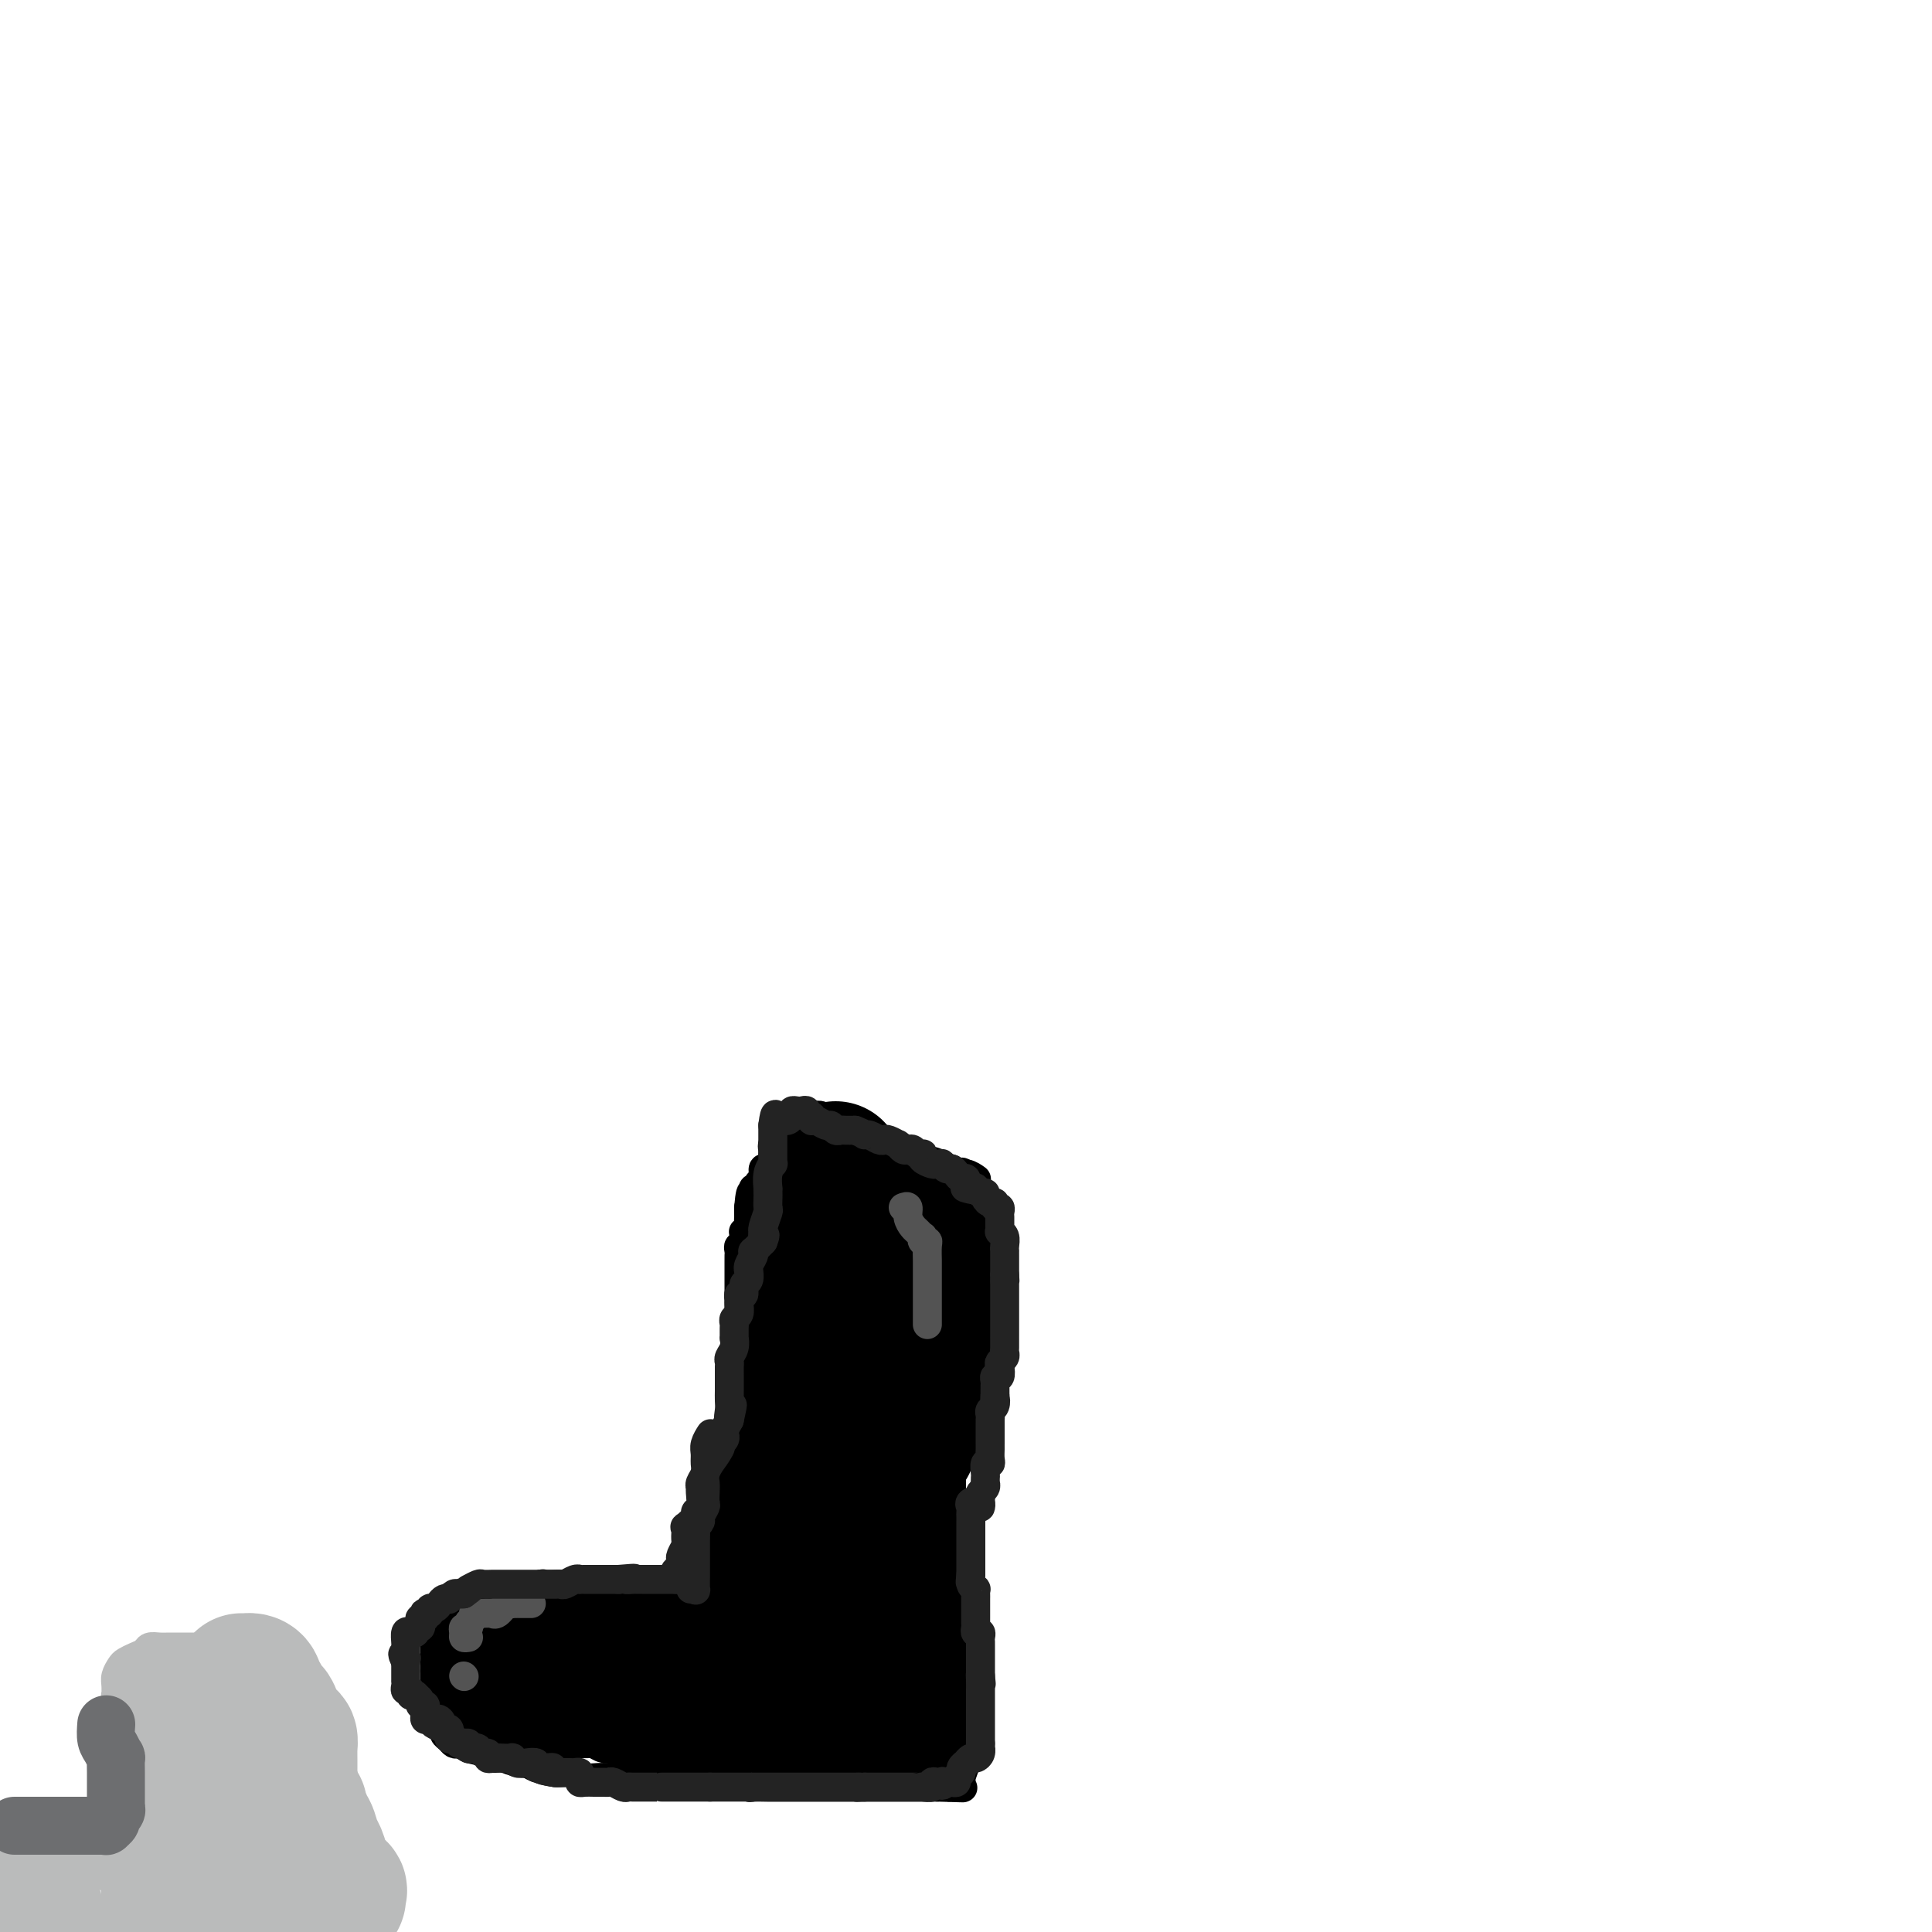 <svg viewBox='0 0 400 400' version='1.1' xmlns='http://www.w3.org/2000/svg' xmlns:xlink='http://www.w3.org/1999/xlink'><g fill='none' stroke='#000000' stroke-width='6' stroke-linecap='round' stroke-linejoin='round'><path d='M145,332c0.089,0.423 0.178,0.845 0,1c-0.178,0.155 -0.624,0.041 -1,0c-0.376,-0.041 -0.682,-0.011 -1,0c-0.318,0.011 -0.649,0.003 -1,0c-0.351,-0.003 -0.723,-0.001 -1,0c-0.277,0.001 -0.460,0.000 -1,0c-0.540,-0.000 -1.439,-0.000 -2,0c-0.561,0.000 -0.784,0.000 -1,0c-0.216,-0.000 -0.424,-0.000 -1,0c-0.576,0.000 -1.520,0.000 -2,0c-0.480,-0.000 -0.495,-0.000 -1,0c-0.505,0.000 -1.501,0.000 -2,0c-0.499,-0.000 -0.501,-0.000 -1,0c-0.499,0.000 -1.496,0.000 -2,0c-0.504,-0.000 -0.516,-0.000 -1,0c-0.484,0.000 -1.438,0.000 -2,0c-0.562,-0.000 -0.730,-0.000 -1,0c-0.270,0.000 -0.643,0.000 -1,0c-0.357,-0.000 -0.697,-0.000 -1,0c-0.303,0.000 -0.567,0.000 -1,0c-0.433,-0.000 -1.033,-0.000 -2,0c-0.967,0.000 -2.300,0.000 -3,0c-0.700,-0.000 -0.765,-0.000 -1,0c-0.235,0.000 -0.638,0.000 -1,0c-0.362,0.000 -0.681,0.000 -1,0'/><path d='M113,333c-5.352,0.155 -2.730,0.042 -2,0c0.730,-0.042 -0.430,-0.012 -1,0c-0.570,0.012 -0.548,0.007 -1,0c-0.452,-0.007 -1.378,-0.016 -2,0c-0.622,0.016 -0.940,0.057 -1,0c-0.060,-0.057 0.138,-0.212 0,0c-0.138,0.212 -0.612,0.792 -1,1c-0.388,0.208 -0.690,0.043 -1,0c-0.310,-0.043 -0.626,0.035 -1,0c-0.374,-0.035 -0.804,-0.182 -1,0c-0.196,0.182 -0.157,0.693 0,1c0.157,0.307 0.432,0.411 0,1c-0.432,0.589 -1.569,1.663 -2,2c-0.431,0.337 -0.154,-0.065 0,0c0.154,0.065 0.185,0.596 0,1c-0.185,0.404 -0.585,0.682 -1,1c-0.415,0.318 -0.843,0.677 -1,1c-0.157,0.323 -0.042,0.611 0,1c0.042,0.389 0.011,0.878 0,1c-0.011,0.122 -0.003,-0.122 0,0c0.003,0.122 0.001,0.610 0,1c-0.001,0.390 -0.000,0.683 0,1c0.000,0.317 0.000,0.659 0,1'/><path d='M98,346c-0.931,2.100 -0.259,1.350 0,1c0.259,-0.350 0.106,-0.300 0,0c-0.106,0.300 -0.164,0.850 0,1c0.164,0.150 0.552,-0.099 1,0c0.448,0.099 0.957,0.548 1,1c0.043,0.452 -0.381,0.909 0,1c0.381,0.091 1.565,-0.182 2,0c0.435,0.182 0.120,0.820 0,1c-0.120,0.180 -0.045,-0.097 0,0c0.045,0.097 0.058,0.568 0,1c-0.058,0.432 -0.189,0.823 0,1c0.189,0.177 0.699,0.139 1,0c0.301,-0.139 0.395,-0.378 1,0c0.605,0.378 1.721,1.372 2,2c0.279,0.628 -0.280,0.890 0,1c0.280,0.110 1.400,0.067 2,0c0.600,-0.067 0.682,-0.158 1,0c0.318,0.158 0.873,0.564 1,1c0.127,0.436 -0.173,0.901 0,1c0.173,0.099 0.820,-0.169 1,0c0.180,0.169 -0.105,0.776 0,1c0.105,0.224 0.602,0.064 1,0c0.398,-0.064 0.698,-0.031 1,0c0.302,0.031 0.607,0.060 1,0c0.393,-0.060 0.875,-0.208 1,0c0.125,0.208 -0.107,0.774 0,1c0.107,0.226 0.554,0.113 1,0'/><path d='M116,360c3.195,2.182 2.184,0.638 2,0c-0.184,-0.638 0.461,-0.368 1,0c0.539,0.368 0.973,0.835 1,1c0.027,0.165 -0.354,0.029 0,0c0.354,-0.029 1.442,0.048 2,0c0.558,-0.048 0.587,-0.223 1,0c0.413,0.223 1.209,0.843 2,1c0.791,0.157 1.578,-0.150 2,0c0.422,0.150 0.480,0.758 1,1c0.520,0.242 1.501,0.117 2,0c0.499,-0.117 0.515,-0.228 1,0c0.485,0.228 1.439,0.793 2,1c0.561,0.207 0.728,0.055 1,0c0.272,-0.055 0.649,-0.015 1,0c0.351,0.015 0.675,0.004 1,0c0.325,-0.004 0.651,-0.001 1,0c0.349,0.001 0.722,0.000 1,0c0.278,-0.000 0.463,-0.000 1,0c0.537,0.000 1.428,0.000 2,0c0.572,-0.000 0.827,-0.000 1,0c0.173,0.000 0.266,0.000 1,0c0.734,-0.000 2.109,-0.001 3,0c0.891,0.001 1.298,0.004 2,0c0.702,-0.004 1.698,-0.015 3,0c1.302,0.015 2.911,0.057 4,0c1.089,-0.057 1.657,-0.211 2,0c0.343,0.211 0.462,0.789 1,1c0.538,0.211 1.495,0.057 2,0c0.505,-0.057 0.559,-0.015 1,0c0.441,0.015 1.269,0.004 2,0c0.731,-0.004 1.366,-0.002 2,0'/><path d='M165,365c7.726,0.774 2.541,0.207 1,0c-1.541,-0.207 0.561,-0.056 2,0c1.439,0.056 2.215,0.015 3,0c0.785,-0.015 1.579,-0.005 2,0c0.421,0.005 0.470,0.005 1,0c0.530,-0.005 1.542,-0.015 2,0c0.458,0.015 0.364,0.057 1,0c0.636,-0.057 2.002,-0.211 3,0c0.998,0.211 1.626,0.789 2,1c0.374,0.211 0.492,0.057 1,0c0.508,-0.057 1.404,-0.015 2,0c0.596,0.015 0.891,0.004 1,0c0.109,-0.004 0.031,-0.001 0,0c-0.031,0.001 -0.016,0.001 0,0'/><path d='M146,334c0.030,-0.402 0.061,-0.805 0,-1c-0.061,-0.195 -0.212,-0.184 0,-1c0.212,-0.816 0.789,-2.460 1,-3c0.211,-0.540 0.056,0.024 0,0c-0.056,-0.024 -0.012,-0.635 0,-1c0.012,-0.365 -0.007,-0.483 0,-1c0.007,-0.517 0.039,-1.432 0,-2c-0.039,-0.568 -0.150,-0.790 0,-1c0.150,-0.210 0.561,-0.408 1,-1c0.439,-0.592 0.906,-1.577 1,-2c0.094,-0.423 -0.185,-0.284 0,-1c0.185,-0.716 0.834,-2.286 1,-3c0.166,-0.714 -0.152,-0.570 0,-1c0.152,-0.430 0.773,-1.432 1,-2c0.227,-0.568 0.061,-0.701 0,-1c-0.061,-0.299 -0.017,-0.765 0,-1c0.017,-0.235 0.007,-0.238 0,-1c-0.007,-0.762 -0.012,-2.283 0,-3c0.012,-0.717 0.042,-0.630 0,-1c-0.042,-0.370 -0.155,-1.198 0,-2c0.155,-0.802 0.577,-1.579 1,-2c0.423,-0.421 0.845,-0.487 1,-1c0.155,-0.513 0.041,-1.474 0,-2c-0.041,-0.526 -0.011,-0.616 0,-1c0.011,-0.384 0.003,-1.062 0,-2c-0.003,-0.938 -0.001,-2.137 0,-3c0.001,-0.863 0.000,-1.389 0,-2c-0.000,-0.611 -0.000,-1.305 0,-2'/><path d='M153,290c1.083,-7.393 0.290,-3.876 0,-3c-0.290,0.876 -0.078,-0.889 0,-2c0.078,-1.111 0.021,-1.567 0,-2c-0.021,-0.433 -0.006,-0.845 0,-2c0.006,-1.155 0.001,-3.055 0,-4c-0.001,-0.945 -0.000,-0.934 0,-1c0.000,-0.066 0.000,-0.208 0,-1c-0.000,-0.792 -0.000,-2.235 0,-3c0.000,-0.765 0.000,-0.853 0,-1c-0.000,-0.147 -0.000,-0.353 0,-1c0.000,-0.647 0.000,-1.737 0,-2c-0.000,-0.263 -0.000,0.299 0,0c0.000,-0.299 0.000,-1.460 0,-2c-0.000,-0.540 -0.000,-0.459 0,-1c0.000,-0.541 0.000,-1.703 0,-2c-0.000,-0.297 -0.001,0.270 0,0c0.001,-0.270 0.004,-1.377 0,-2c-0.004,-0.623 -0.015,-0.762 0,-1c0.015,-0.238 0.057,-0.576 0,-1c-0.057,-0.424 -0.212,-0.936 0,-1c0.212,-0.064 0.793,0.320 1,0c0.207,-0.320 0.041,-1.342 0,-2c-0.041,-0.658 0.041,-0.950 0,-1c-0.041,-0.050 -0.207,0.141 0,0c0.207,-0.141 0.788,-0.615 1,-1c0.212,-0.385 0.057,-0.680 0,-1c-0.057,-0.320 -0.015,-0.663 0,-1c0.015,-0.337 0.004,-0.668 0,-1c-0.004,-0.332 -0.002,-0.666 0,-1'/><path d='M155,250c0.537,-6.155 0.880,-1.543 1,0c0.120,1.543 0.017,0.018 0,-1c-0.017,-1.018 0.052,-1.528 0,-2c-0.052,-0.472 -0.225,-0.905 0,-1c0.225,-0.095 0.848,0.147 1,0c0.152,-0.147 -0.166,-0.683 0,-1c0.166,-0.317 0.815,-0.413 1,-1c0.185,-0.587 -0.094,-1.663 0,-2c0.094,-0.337 0.561,0.065 1,0c0.439,-0.065 0.849,-0.596 1,-1c0.151,-0.404 0.044,-0.682 0,-1c-0.044,-0.318 -0.026,-0.677 0,-1c0.026,-0.323 0.059,-0.611 0,-1c-0.059,-0.389 -0.209,-0.877 0,-1c0.209,-0.123 0.778,0.121 1,0c0.222,-0.121 0.098,-0.607 0,-1c-0.098,-0.393 -0.171,-0.693 0,-1c0.171,-0.307 0.584,-0.621 1,-1c0.416,-0.379 0.833,-0.823 1,-1c0.167,-0.177 0.083,-0.089 0,0'/><path d='M163,233c1.179,-2.857 0.125,-1.500 0,-1c-0.125,0.500 0.679,0.143 1,0c0.321,-0.143 0.161,-0.071 0,0'/><path d='M131,332c-0.300,-0.452 -0.599,-0.905 -1,-1c-0.401,-0.095 -0.903,0.167 -1,0c-0.097,-0.167 0.209,-0.763 0,-1c-0.209,-0.237 -0.935,-0.116 -1,0c-0.065,0.116 0.530,0.227 0,0c-0.530,-0.227 -2.184,-0.792 -3,-1c-0.816,-0.208 -0.792,-0.060 -1,0c-0.208,0.060 -0.647,0.030 -1,0c-0.353,-0.030 -0.619,-0.061 -1,0c-0.381,0.061 -0.876,0.212 -1,0c-0.124,-0.212 0.121,-0.789 0,-1c-0.121,-0.211 -0.610,-0.057 -1,0c-0.390,0.057 -0.681,0.015 -1,0c-0.319,-0.015 -0.667,-0.004 -1,0c-0.333,0.004 -0.653,-0.000 -1,0c-0.347,0.000 -0.723,0.004 -1,0c-0.277,-0.004 -0.455,-0.015 -1,0c-0.545,0.015 -1.455,0.057 -2,0c-0.545,-0.057 -0.724,-0.211 -1,0c-0.276,0.211 -0.647,0.789 -1,1c-0.353,0.211 -0.686,0.056 -1,0c-0.314,-0.056 -0.609,-0.011 -1,0c-0.391,0.011 -0.877,-0.011 -1,0c-0.123,0.011 0.118,0.055 0,0c-0.118,-0.055 -0.595,-0.208 -1,0c-0.405,0.208 -0.737,0.777 -1,1c-0.263,0.223 -0.455,0.098 -1,0c-0.545,-0.098 -1.441,-0.171 -2,0c-0.559,0.171 -0.779,0.585 -1,1'/><path d='M102,331c-2.803,0.704 -1.311,0.963 -1,1c0.311,0.037 -0.560,-0.148 -1,0c-0.440,0.148 -0.450,0.631 -1,1c-0.550,0.369 -1.640,0.625 -2,1c-0.360,0.375 0.010,0.870 0,1c-0.010,0.130 -0.399,-0.105 -1,0c-0.601,0.105 -1.415,0.549 -2,1c-0.585,0.451 -0.941,0.909 -1,1c-0.059,0.091 0.177,-0.187 0,0c-0.177,0.187 -0.769,0.838 -1,1c-0.231,0.162 -0.100,-0.164 0,0c0.100,0.164 0.170,0.817 0,1c-0.170,0.183 -0.582,-0.104 -1,0c-0.418,0.104 -0.844,0.601 -1,1c-0.156,0.399 -0.042,0.702 0,1c0.042,0.298 0.011,0.591 0,1c-0.011,0.409 -0.003,0.934 0,1c0.003,0.066 0.001,-0.328 0,0c-0.001,0.328 -0.000,1.380 0,2c0.000,0.620 0.000,0.810 0,1'/><path d='M90,346c-0.000,1.199 -0.000,1.196 0,1c0.000,-0.196 0.000,-0.586 0,0c-0.000,0.586 -0.000,2.146 0,3c0.000,0.854 0.000,1.001 0,1c-0.000,-0.001 -0.001,-0.150 0,0c0.001,0.150 0.004,0.600 0,1c-0.004,0.400 -0.016,0.751 0,1c0.016,0.249 0.061,0.395 0,1c-0.061,0.605 -0.227,1.668 0,2c0.227,0.332 0.848,-0.066 1,0c0.152,0.066 -0.167,0.596 0,1c0.167,0.404 0.818,0.683 1,1c0.182,0.317 -0.105,0.673 0,1c0.105,0.327 0.602,0.627 1,1c0.398,0.373 0.696,0.821 1,1c0.304,0.179 0.615,0.091 1,0c0.385,-0.091 0.843,-0.183 1,0c0.157,0.183 0.014,0.640 1,1c0.986,0.360 3.102,0.621 4,1c0.898,0.379 0.579,0.876 1,1c0.421,0.124 1.582,-0.126 3,0c1.418,0.126 3.093,0.626 4,1c0.907,0.374 1.046,0.622 2,1c0.954,0.378 2.723,0.886 4,1c1.277,0.114 2.060,-0.166 3,0c0.940,0.166 2.035,0.776 3,1c0.965,0.224 1.798,0.060 3,0c1.202,-0.060 2.772,-0.017 4,0c1.228,0.017 2.114,0.009 3,0'/><path d='M131,368c6.146,1.083 3.010,0.289 2,0c-1.010,-0.289 0.104,-0.074 1,0c0.896,0.074 1.572,0.006 2,0c0.428,-0.006 0.607,0.051 1,0c0.393,-0.051 1.001,-0.210 2,0c0.999,0.210 2.389,0.789 3,1c0.611,0.211 0.442,0.056 1,0c0.558,-0.056 1.841,-0.011 3,0c1.159,0.011 2.192,-0.011 3,0c0.808,0.011 1.389,0.056 2,0c0.611,-0.056 1.251,-0.211 2,0c0.749,0.211 1.608,0.789 2,1c0.392,0.211 0.318,0.057 1,0c0.682,-0.057 2.121,-0.015 3,0c0.879,0.015 1.198,0.004 2,0c0.802,-0.004 2.088,-0.001 3,0c0.912,0.001 1.452,0.000 2,0c0.548,-0.000 1.104,-0.000 2,0c0.896,0.000 2.131,0.000 3,0c0.869,-0.000 1.374,-0.000 2,0c0.626,0.000 1.375,0.000 2,0c0.625,-0.000 1.125,-0.000 2,0c0.875,0.000 2.124,0.000 3,0c0.876,-0.000 1.377,-0.000 2,0c0.623,0.000 1.366,0.000 2,0c0.634,-0.000 1.157,-0.000 2,0c0.843,0.000 2.005,0.000 3,0c0.995,-0.000 1.823,-0.000 2,0c0.177,0.000 -0.299,0.000 0,0c0.299,-0.000 1.371,-0.000 2,0c0.629,0.000 0.814,0.000 1,0'/><path d='M194,370c9.984,0.308 3.445,0.079 1,0c-2.445,-0.079 -0.796,-0.007 0,0c0.796,0.007 0.739,-0.050 1,0c0.261,0.050 0.839,0.209 1,0c0.161,-0.209 -0.097,-0.784 0,-1c0.097,-0.216 0.548,-0.071 1,0c0.452,0.071 0.906,0.070 1,0c0.094,-0.070 -0.171,-0.208 0,-1c0.171,-0.792 0.778,-2.238 1,-3c0.222,-0.762 0.060,-0.840 0,-1c-0.060,-0.160 -0.016,-0.403 0,-1c0.016,-0.597 0.004,-1.548 0,-2c-0.004,-0.452 -0.001,-0.404 0,-1c0.001,-0.596 -0.000,-1.836 0,-3c0.000,-1.164 0.001,-2.251 0,-3c-0.001,-0.749 -0.004,-1.160 0,-2c0.004,-0.840 0.016,-2.111 0,-3c-0.016,-0.889 -0.061,-1.398 0,-2c0.061,-0.602 0.226,-1.298 0,-2c-0.226,-0.702 -0.844,-1.410 -1,-2c-0.156,-0.590 0.151,-1.061 0,-2c-0.151,-0.939 -0.758,-2.345 -1,-3c-0.242,-0.655 -0.117,-0.561 0,-1c0.117,-0.439 0.228,-1.413 0,-2c-0.228,-0.587 -0.793,-0.786 -1,-1c-0.207,-0.214 -0.056,-0.442 0,-1c0.056,-0.558 0.016,-1.445 0,-2c-0.016,-0.555 -0.008,-0.777 0,-1'/><path d='M197,330c-0.464,-5.644 -0.124,-2.254 0,-1c0.124,1.254 0.033,0.371 0,0c-0.033,-0.371 -0.009,-0.231 0,-1c0.009,-0.769 0.003,-2.446 0,-3c-0.003,-0.554 -0.005,0.017 0,0c0.005,-0.017 0.015,-0.621 0,-1c-0.015,-0.379 -0.057,-0.532 0,-1c0.057,-0.468 0.211,-1.251 0,-2c-0.211,-0.749 -0.789,-1.463 -1,-2c-0.211,-0.537 -0.057,-0.895 0,-2c0.057,-1.105 0.015,-2.955 0,-4c-0.015,-1.045 -0.004,-1.284 0,-2c0.004,-0.716 0.001,-1.911 0,-3c-0.001,-1.089 0.000,-2.074 0,-3c-0.000,-0.926 -0.001,-1.794 0,-2c0.001,-0.206 0.004,0.250 0,0c-0.004,-0.250 -0.015,-1.207 0,-2c0.015,-0.793 0.057,-1.423 0,-2c-0.057,-0.577 -0.211,-1.102 0,-2c0.211,-0.898 0.789,-2.170 1,-3c0.211,-0.830 0.057,-1.217 0,-2c-0.057,-0.783 -0.015,-1.961 0,-3c0.015,-1.039 0.004,-1.937 0,-3c-0.004,-1.063 -0.001,-2.291 0,-3c0.001,-0.709 0.000,-0.901 0,-2c-0.000,-1.099 -0.000,-3.107 0,-4c0.000,-0.893 0.000,-0.672 0,-1c-0.000,-0.328 -0.000,-1.204 0,-2c0.000,-0.796 0.000,-1.513 0,-2c-0.000,-0.487 -0.000,-0.743 0,-1'/><path d='M197,271c0.016,-9.273 0.057,-2.956 0,-1c-0.057,1.956 -0.211,-0.449 0,-2c0.211,-1.551 0.789,-2.248 1,-3c0.211,-0.752 0.057,-1.560 0,-2c-0.057,-0.440 -0.015,-0.512 0,-1c0.015,-0.488 0.004,-1.391 0,-2c-0.004,-0.609 -0.002,-0.924 0,-1c0.002,-0.076 0.004,0.087 0,0c-0.004,-0.087 -0.015,-0.422 0,-1c0.015,-0.578 0.057,-1.398 0,-2c-0.057,-0.602 -0.211,-0.987 0,-1c0.211,-0.013 0.789,0.347 1,0c0.211,-0.347 0.057,-1.403 0,-2c-0.057,-0.597 -0.015,-0.737 0,-1c0.015,-0.263 0.004,-0.648 0,-1c-0.004,-0.352 -0.001,-0.672 0,-1c0.001,-0.328 0.000,-0.665 0,-1c-0.000,-0.335 -0.000,-0.667 0,-1c0.000,-0.333 0.000,-0.667 0,-1c-0.000,-0.333 -0.000,-0.667 0,-1c0.000,-0.333 0.000,-0.667 0,-1'/><path d='M199,245c0.310,-4.190 0.083,-1.667 0,-1c-0.083,0.667 -0.024,-0.524 0,-1c0.024,-0.476 0.012,-0.238 0,0'/><path d='M168,231c0.792,-0.111 1.585,-0.222 2,0c0.415,0.222 0.453,0.777 1,1c0.547,0.223 1.603,0.112 2,0c0.397,-0.112 0.135,-0.227 0,0c-0.135,0.227 -0.143,0.796 0,1c0.143,0.204 0.436,0.044 1,0c0.564,-0.044 1.398,0.030 2,0c0.602,-0.030 0.973,-0.162 1,0c0.027,0.162 -0.291,0.618 0,1c0.291,0.382 1.191,0.691 2,1c0.809,0.309 1.526,0.618 2,1c0.474,0.382 0.705,0.837 1,1c0.295,0.163 0.652,0.034 1,0c0.348,-0.034 0.686,0.028 1,0c0.314,-0.028 0.605,-0.147 1,0c0.395,0.147 0.893,0.561 1,1c0.107,0.439 -0.179,0.902 0,1c0.179,0.098 0.821,-0.170 1,0c0.179,0.170 -0.106,0.778 0,1c0.106,0.222 0.603,0.060 1,0c0.397,-0.060 0.694,-0.016 1,0c0.306,0.016 0.621,0.004 1,0c0.379,-0.004 0.823,-0.001 1,0c0.177,0.001 0.089,0.001 0,0'/><path d='M191,240c3.742,1.620 1.595,1.170 1,1c-0.595,-0.170 0.360,-0.059 1,0c0.640,0.059 0.963,0.067 1,0c0.037,-0.067 -0.212,-0.210 0,0c0.212,0.210 0.885,0.773 1,1c0.115,0.227 -0.330,0.117 0,0c0.330,-0.117 1.434,-0.241 2,0c0.566,0.241 0.595,0.848 1,1c0.405,0.152 1.186,-0.151 2,0c0.814,0.151 1.661,0.758 2,1c0.339,0.242 0.169,0.121 0,0'/></g>
<g fill='none' stroke='#000000' stroke-width='28' stroke-linecap='round' stroke-linejoin='round'><path d='M110,354c-0.340,0.089 -0.680,0.179 -1,0c-0.320,-0.179 -0.621,-0.626 -1,-1c-0.379,-0.374 -0.837,-0.674 -1,-1c-0.163,-0.326 -0.029,-0.679 0,-1c0.029,-0.321 -0.045,-0.612 0,-1c0.045,-0.388 0.208,-0.875 0,-1c-0.208,-0.125 -0.788,0.111 -1,0c-0.212,-0.111 -0.057,-0.569 0,-1c0.057,-0.431 0.015,-0.837 0,-1c-0.015,-0.163 -0.004,-0.085 0,0c0.004,0.085 0.001,0.177 0,0c-0.001,-0.177 -0.000,-0.622 0,-1c0.000,-0.378 -0.001,-0.690 0,-1c0.001,-0.310 0.003,-0.619 0,-1c-0.003,-0.381 -0.012,-0.834 0,-1c0.012,-0.166 0.045,-0.044 0,0c-0.045,0.044 -0.167,0.012 0,0c0.167,-0.012 0.623,-0.003 1,0c0.377,0.003 0.676,0.001 1,0c0.324,-0.001 0.675,-0.000 1,0c0.325,0.000 0.626,0.000 1,0c0.374,-0.000 0.821,-0.000 1,0c0.179,0.000 0.089,0.000 0,0'/><path d='M111,343c0.896,0.000 0.635,0.000 1,0c0.365,0.000 1.355,0.000 2,0c0.645,0.000 0.947,0.000 1,0c0.053,0.000 -0.141,0.000 0,0c0.141,0.000 0.616,0.000 1,0c0.384,0.000 0.676,0.000 1,0c0.324,0.000 0.678,0.000 1,0c0.322,0.000 0.611,0.000 1,0c0.389,0.000 0.877,0.000 1,0c0.123,0.000 -0.121,0.000 0,0c0.121,-0.000 0.605,0.000 1,0c0.395,0.000 0.701,0.000 1,0c0.299,0.000 0.591,-0.000 1,0c0.409,0.000 0.936,0.000 1,0c0.064,0.000 -0.337,0.000 0,0c0.337,0.000 1.410,0.000 2,0c0.590,0.000 0.697,0.000 1,0c0.303,0.000 0.801,0.000 1,0c0.199,0.000 0.100,0.000 0,0'/><path d='M128,343c2.630,0.177 0.705,0.621 0,1c-0.705,0.379 -0.189,0.693 0,1c0.189,0.307 0.050,0.608 0,1c-0.050,0.392 -0.011,0.876 0,1c0.011,0.124 -0.007,-0.111 0,0c0.007,0.111 0.040,0.568 0,1c-0.040,0.432 -0.154,0.838 0,1c0.154,0.162 0.577,0.081 1,0'/><path d='M129,349c0.332,0.933 0.663,0.265 1,0c0.337,-0.265 0.679,-0.127 1,0c0.321,0.127 0.622,0.245 1,0c0.378,-0.245 0.834,-0.852 1,-1c0.166,-0.148 0.044,0.163 0,0c-0.044,-0.163 -0.009,-0.799 0,-1c0.009,-0.201 -0.008,0.033 0,0c0.008,-0.033 0.040,-0.335 0,-1c-0.040,-0.665 -0.150,-1.694 0,-2c0.150,-0.306 0.562,0.111 1,0c0.438,-0.111 0.901,-0.752 1,-1c0.099,-0.248 -0.167,-0.105 0,0c0.167,0.105 0.766,0.173 1,0c0.234,-0.173 0.101,-0.585 0,-1c-0.101,-0.415 -0.172,-0.833 0,-1c0.172,-0.167 0.586,-0.084 1,0'/><path d='M137,341c1.238,-1.080 0.332,0.221 0,1c-0.332,0.779 -0.089,1.036 0,1c0.089,-0.036 0.023,-0.364 0,0c-0.023,0.364 -0.002,1.421 0,2c0.002,0.579 -0.015,0.680 0,1c0.015,0.320 0.060,0.859 0,1c-0.060,0.141 -0.227,-0.116 0,0c0.227,0.116 0.849,0.606 1,1c0.151,0.394 -0.167,0.694 0,1c0.167,0.306 0.819,0.618 1,1c0.181,0.382 -0.110,0.833 0,1c0.110,0.167 0.621,0.048 1,0c0.379,-0.048 0.626,-0.027 1,0c0.374,0.027 0.873,0.060 1,0c0.127,-0.060 -0.120,-0.212 0,0c0.120,0.212 0.605,0.789 1,1c0.395,0.211 0.700,0.057 1,0c0.300,-0.057 0.594,-0.015 1,0c0.406,0.015 0.925,0.004 1,0c0.075,-0.004 -0.293,-0.001 0,0c0.293,0.001 1.247,0.000 2,0c0.753,-0.000 1.305,-0.000 2,0c0.695,0.000 1.534,0.000 2,0c0.466,-0.000 0.559,-0.000 1,0c0.441,0.000 1.232,0.000 2,0c0.768,-0.000 1.515,-0.000 2,0c0.485,0.000 0.707,0.000 1,0c0.293,-0.000 0.655,-0.000 1,0c0.345,0.000 0.672,0.000 1,0'/><path d='M160,352c3.426,0.155 1.492,0.041 1,0c-0.492,-0.041 0.460,-0.011 1,0c0.540,0.011 0.670,0.003 1,0c0.330,-0.003 0.862,-0.002 1,0c0.138,0.002 -0.117,0.003 0,0c0.117,-0.003 0.605,-0.011 1,0c0.395,0.011 0.697,0.041 1,0c0.303,-0.041 0.606,-0.155 1,0c0.394,0.155 0.878,0.577 1,1c0.122,0.423 -0.117,0.845 0,1c0.117,0.155 0.591,0.041 1,0c0.409,-0.041 0.754,-0.011 1,0c0.246,0.011 0.395,0.003 1,0c0.605,-0.003 1.668,-0.001 2,0c0.332,0.001 -0.066,0.000 0,0c0.066,-0.000 0.595,-0.000 1,0c0.405,0.000 0.686,0.000 1,0c0.314,-0.000 0.661,-0.000 1,0c0.339,0.000 0.669,0.000 1,0'/><path d='M177,354c2.582,0.309 0.537,0.083 0,0c-0.537,-0.083 0.433,-0.022 1,0c0.567,0.022 0.729,0.006 1,0c0.271,-0.006 0.649,-0.002 1,0c0.351,0.002 0.676,0.001 1,0'/><path d='M181,354c0.571,0.226 -0.002,0.793 0,1c0.002,0.207 0.578,0.056 1,0c0.422,-0.056 0.691,-0.015 1,0c0.309,0.015 0.660,0.004 1,0c0.340,-0.004 0.670,-0.002 1,0'/><path d='M185,355c0.801,0.171 0.802,0.097 1,0c0.198,-0.097 0.592,-0.219 1,0c0.408,0.219 0.831,0.777 1,1c0.169,0.223 0.085,0.112 0,0'/><path d='M186,350c-0.424,-0.344 -0.848,-0.688 -1,-1c-0.152,-0.312 -0.030,-0.590 0,-1c0.030,-0.410 -0.030,-0.950 0,-1c0.030,-0.050 0.152,0.389 0,0c-0.152,-0.389 -0.577,-1.606 -1,-2c-0.423,-0.394 -0.846,0.036 -1,0c-0.154,-0.036 -0.041,-0.538 0,-1c0.041,-0.462 0.011,-0.883 0,-1c-0.011,-0.117 -0.003,0.070 0,0c0.003,-0.070 0.001,-0.396 0,-1c-0.001,-0.604 -0.000,-1.485 0,-2c0.000,-0.515 0.000,-0.664 0,-1c-0.000,-0.336 -0.000,-0.860 0,-1c0.000,-0.140 0.000,0.103 0,0c-0.000,-0.103 -0.000,-0.551 0,-1'/><path d='M183,337c-0.464,-2.400 -0.124,-1.899 0,-2c0.124,-0.101 0.033,-0.804 0,-1c-0.033,-0.196 -0.009,0.115 0,0c0.009,-0.115 0.002,-0.657 0,-1c-0.002,-0.343 -0.000,-0.487 0,-1c0.000,-0.513 -0.001,-1.394 0,-2c0.001,-0.606 0.004,-0.936 0,-1c-0.004,-0.064 -0.015,0.137 0,0c0.015,-0.137 0.056,-0.611 0,-1c-0.056,-0.389 -0.208,-0.693 0,-1c0.208,-0.307 0.778,-0.616 1,-1c0.222,-0.384 0.098,-0.842 0,-1c-0.098,-0.158 -0.170,-0.017 0,0c0.170,0.017 0.581,-0.090 1,0c0.419,0.090 0.844,0.378 1,0c0.156,-0.378 0.042,-1.421 0,-2c-0.042,-0.579 -0.011,-0.694 0,-1c0.011,-0.306 0.003,-0.802 0,-1c-0.003,-0.198 -0.002,-0.099 0,0'/><path d='M186,321c0.464,-2.592 0.124,-1.072 0,-1c-0.124,0.072 -0.033,-1.304 0,-2c0.033,-0.696 0.009,-0.711 0,-1c-0.009,-0.289 -0.002,-0.851 0,-1c0.002,-0.149 0.001,0.114 0,0c-0.001,-0.114 -0.000,-0.604 0,-1c0.000,-0.396 0.000,-0.698 0,-1c-0.000,-0.302 -0.000,-0.606 0,-1c0.000,-0.394 0.000,-0.879 0,-1c-0.000,-0.121 -0.000,0.123 0,0c0.000,-0.123 0.000,-0.611 0,-1c-0.000,-0.389 -0.000,-0.678 0,-1c0.000,-0.322 0.000,-0.678 0,-1c-0.000,-0.322 -0.000,-0.611 0,-1c0.000,-0.389 0.000,-0.877 0,-1c-0.000,-0.123 -0.000,0.121 0,0c0.000,-0.121 0.000,-0.606 0,-1c-0.000,-0.394 -0.000,-0.697 0,-1'/><path d='M186,305c-0.000,-2.638 -0.001,-1.232 0,-1c0.001,0.232 0.003,-0.711 0,-1c-0.003,-0.289 -0.011,0.076 0,0c0.011,-0.076 0.042,-0.594 0,-1c-0.042,-0.406 -0.156,-0.700 0,-1c0.156,-0.300 0.581,-0.605 1,-1c0.419,-0.395 0.830,-0.879 1,-1c0.170,-0.121 0.097,0.121 0,0c-0.097,-0.121 -0.218,-0.606 0,-1c0.218,-0.394 0.775,-0.698 1,-1c0.225,-0.302 0.116,-0.603 0,-1c-0.116,-0.397 -0.241,-0.889 0,-1c0.241,-0.111 0.848,0.160 1,0c0.152,-0.160 -0.152,-0.749 0,-1c0.152,-0.251 0.759,-0.162 1,0c0.241,0.162 0.117,0.398 0,0c-0.117,-0.398 -0.228,-1.430 0,-2c0.228,-0.570 0.793,-0.678 1,-1c0.207,-0.322 0.055,-0.860 0,-1c-0.055,-0.140 -0.015,0.116 0,0c0.015,-0.116 0.004,-0.605 0,-1c-0.004,-0.395 -0.002,-0.698 0,-1'/><path d='M192,288c0.928,-2.814 0.249,-1.349 0,-1c-0.249,0.349 -0.067,-0.417 0,-1c0.067,-0.583 0.018,-0.983 0,-1c-0.018,-0.017 -0.005,0.350 0,0c0.005,-0.350 0.001,-1.417 0,-2c-0.001,-0.583 -0.000,-0.681 0,-1c0.000,-0.319 0.000,-0.859 0,-1c-0.000,-0.141 -0.000,0.116 0,0c0.000,-0.116 0.000,-0.606 0,-1c-0.000,-0.394 -0.000,-0.693 0,-1c0.000,-0.307 0.000,-0.621 0,-1c-0.000,-0.379 -0.000,-0.823 0,-1c0.000,-0.177 0.000,-0.089 0,0'/><path d='M192,277c0.227,-1.896 0.793,-1.134 1,-1c0.207,0.134 0.054,-0.358 0,-1c-0.054,-0.642 -0.011,-1.432 0,-2c0.011,-0.568 -0.011,-0.913 0,-1c0.011,-0.087 0.056,0.082 0,0c-0.056,-0.082 -0.211,-0.417 0,-1c0.211,-0.583 0.789,-1.413 1,-2c0.211,-0.587 0.057,-0.931 0,-1c-0.057,-0.069 -0.015,0.136 0,0c0.015,-0.136 0.004,-0.615 0,-1c-0.004,-0.385 -0.001,-0.677 0,-1c0.001,-0.323 0.000,-0.677 0,-1c-0.000,-0.323 -0.000,-0.615 0,-1c0.000,-0.385 0.000,-0.863 0,-1c-0.000,-0.137 -0.000,0.068 0,0c0.000,-0.068 0.000,-0.410 0,-1c-0.000,-0.590 -0.000,-1.428 0,-2c0.000,-0.572 0.000,-0.878 0,-1c-0.000,-0.122 -0.000,-0.061 0,0'/><path d='M194,259c0.309,-2.962 0.083,-1.367 0,-1c-0.083,0.367 -0.021,-0.494 0,-1c0.021,-0.506 0.003,-0.658 0,-1c-0.003,-0.342 0.011,-0.875 0,-1c-0.011,-0.125 -0.045,0.159 0,0c0.045,-0.159 0.171,-0.760 0,-1c-0.171,-0.240 -0.638,-0.120 -1,0c-0.362,0.120 -0.618,0.239 -1,0c-0.382,-0.239 -0.890,-0.834 -1,-1c-0.110,-0.166 0.178,0.099 0,0c-0.178,-0.099 -0.821,-0.562 -1,-1c-0.179,-0.438 0.107,-0.852 0,-1c-0.107,-0.148 -0.606,-0.029 -1,0c-0.394,0.029 -0.683,-0.031 -1,0c-0.317,0.031 -0.662,0.152 -1,0c-0.338,-0.152 -0.669,-0.576 -1,-1'/><path d='M186,250c-1.190,-1.393 -0.165,-0.376 0,0c0.165,0.376 -0.529,0.111 -1,0c-0.471,-0.111 -0.718,-0.068 -1,0c-0.282,0.068 -0.600,0.162 -1,0c-0.400,-0.162 -0.881,-0.579 -1,-1c-0.119,-0.421 0.123,-0.845 0,-1c-0.123,-0.155 -0.610,-0.042 -1,0c-0.390,0.042 -0.683,0.012 -1,0c-0.317,-0.012 -0.659,-0.006 -1,0'/><path d='M179,248c-1.241,-0.310 -0.844,-0.086 -1,0c-0.156,0.086 -0.867,0.033 -1,0c-0.133,-0.033 0.310,-0.047 0,0c-0.310,0.047 -1.374,0.156 -2,0c-0.626,-0.156 -0.813,-0.578 -1,-1'/><path d='M174,247c-1.000,-0.394 -1.000,-0.879 -1,-1c0.000,-0.121 0.000,0.121 0,0c0.000,-0.121 0.000,-0.604 0,-1c0.000,-0.396 0.000,-0.706 0,-1c0.000,-0.294 0.000,-0.574 0,-1c0.000,-0.426 0.000,-1.000 0,-1c0.000,0.000 0.000,0.574 0,1c0.000,0.426 0.000,0.705 0,1c0.000,0.295 0.000,0.605 0,1c0.000,0.395 0.000,0.876 0,1c0.000,0.124 0.000,-0.107 0,0c0.000,0.107 0.000,0.554 0,1'/><path d='M173,247c0.004,0.566 0.015,0.480 0,1c-0.015,0.520 -0.057,1.645 0,2c0.057,0.355 0.212,-0.060 0,0c-0.212,0.060 -0.793,0.594 -1,1c-0.207,0.406 -0.042,0.683 0,1c0.042,0.317 -0.039,0.676 0,1c0.039,0.324 0.199,0.615 0,1c-0.199,0.385 -0.757,0.864 -1,1c-0.243,0.136 -0.170,-0.069 0,0c0.170,0.069 0.438,0.414 0,1c-0.438,0.586 -1.580,1.414 -2,2c-0.420,0.586 -0.116,0.930 0,1c0.116,0.070 0.045,-0.135 0,0c-0.045,0.135 -0.065,0.610 0,1c0.065,0.390 0.213,0.694 0,1c-0.213,0.306 -0.789,0.614 -1,1c-0.211,0.386 -0.056,0.850 0,1c0.056,0.150 0.015,-0.013 0,0c-0.015,0.013 -0.004,0.202 0,1c0.004,0.798 0.001,2.203 0,3c-0.001,0.797 -0.000,0.984 0,1c0.000,0.016 0.000,-0.138 0,0c-0.000,0.138 -0.000,0.569 0,1'/><path d='M168,269c-0.774,3.586 -0.207,1.552 0,1c0.207,-0.552 0.056,0.377 0,1c-0.056,0.623 -0.015,0.941 0,1c0.015,0.059 0.004,-0.139 0,0c-0.004,0.139 -0.001,0.616 0,1c0.001,0.384 0.000,0.676 0,1c-0.000,0.324 -0.000,0.678 0,1c0.000,0.322 0.000,0.610 0,1c-0.000,0.390 -0.000,0.883 0,1c0.000,0.117 0.000,-0.142 0,0c-0.000,0.142 -0.000,0.686 0,1c0.000,0.314 0.000,0.399 0,1c-0.000,0.601 -0.000,1.718 0,2c0.000,0.282 0.000,-0.273 0,0c-0.000,0.273 -0.000,1.372 0,2c0.000,0.628 0.000,0.785 0,1c-0.000,0.215 -0.000,0.488 0,1c0.000,0.512 0.000,1.264 0,2c-0.000,0.736 -0.000,1.458 0,2c0.000,0.542 0.000,0.905 0,1c-0.000,0.095 -0.000,-0.078 0,0c0.000,0.078 0.000,0.406 0,1c-0.000,0.594 -0.000,1.456 0,2c0.000,0.544 0.000,0.772 0,1'/><path d='M168,294c0.000,3.816 0.001,0.855 0,0c-0.001,-0.855 -0.004,0.396 0,1c0.004,0.604 0.015,0.561 0,1c-0.015,0.439 -0.057,1.360 0,2c0.057,0.640 0.211,0.999 0,1c-0.211,0.001 -0.788,-0.355 -1,0c-0.212,0.355 -0.061,1.422 0,2c0.061,0.578 0.031,0.665 0,1c-0.031,0.335 -0.065,0.916 0,1c0.065,0.084 0.227,-0.328 0,0c-0.227,0.328 -0.844,1.396 -1,2c-0.156,0.604 0.151,0.743 0,1c-0.151,0.257 -0.758,0.632 -1,1c-0.242,0.368 -0.118,0.728 0,1c0.118,0.272 0.229,0.454 0,1c-0.229,0.546 -0.797,1.456 -1,2c-0.203,0.544 -0.040,0.722 0,1c0.040,0.278 -0.042,0.656 0,1c0.042,0.344 0.207,0.654 0,1c-0.207,0.346 -0.788,0.728 -1,1c-0.212,0.272 -0.057,0.435 0,1c0.057,0.565 0.015,1.531 0,2c-0.015,0.469 -0.004,0.440 0,1c0.004,0.560 0.002,1.709 0,2c-0.002,0.291 -0.003,-0.276 0,0c0.003,0.276 0.011,1.393 0,2c-0.011,0.607 -0.041,0.702 0,1c0.041,0.298 0.155,0.799 0,1c-0.155,0.201 -0.577,0.100 -1,0'/><path d='M162,325c-0.944,4.991 -0.306,1.967 0,1c0.306,-0.967 0.278,0.122 0,1c-0.278,0.878 -0.807,1.544 -1,2c-0.193,0.456 -0.052,0.700 0,1c0.052,0.300 0.014,0.654 0,1c-0.014,0.346 -0.004,0.684 0,1c0.004,0.316 0.001,0.610 0,1c-0.001,0.390 -0.000,0.875 0,1c0.000,0.125 0.000,-0.111 0,0c-0.000,0.111 -0.000,0.568 0,1c0.000,0.432 0.000,0.838 0,1c-0.000,0.162 -0.000,0.081 0,0'/></g>
<g fill='none' stroke='#535353' stroke-width='6' stroke-linecap='round' stroke-linejoin='round'><path d='M187,250c0.447,-0.172 0.894,-0.343 1,0c0.106,0.343 -0.129,1.201 0,2c0.129,0.799 0.622,1.538 1,2c0.378,0.462 0.641,0.645 1,1c0.359,0.355 0.814,0.881 1,1c0.186,0.119 0.102,-0.168 0,0c-0.102,0.168 -0.224,0.789 0,1c0.224,0.211 0.792,0.010 1,0c0.208,-0.010 0.056,0.172 0,1c-0.056,0.828 -0.015,2.301 0,3c0.015,0.699 0.004,0.622 0,1c-0.004,0.378 -0.001,1.209 0,2c0.001,0.791 0.000,1.541 0,2c-0.000,0.459 -0.000,0.628 0,1c0.000,0.372 0.000,0.948 0,2c-0.000,1.052 -0.000,2.581 0,3c0.000,0.419 0.000,-0.272 0,0c-0.000,0.272 -0.000,1.506 0,2c0.000,0.494 0.000,0.247 0,0'/><path d='M97,339c-0.431,0.081 -0.863,0.162 -1,0c-0.137,-0.162 0.020,-0.568 0,-1c-0.020,-0.432 -0.216,-0.890 0,-1c0.216,-0.110 0.845,0.128 1,0c0.155,-0.128 -0.162,-0.623 0,-1c0.162,-0.377 0.804,-0.637 1,-1c0.196,-0.363 -0.053,-0.830 0,-1c0.053,-0.170 0.409,-0.044 1,0c0.591,0.044 1.419,0.004 2,0c0.581,-0.004 0.916,0.027 1,0c0.084,-0.027 -0.083,-0.112 0,0c0.083,0.112 0.417,0.422 1,0c0.583,-0.422 1.417,-1.577 2,-2c0.583,-0.423 0.916,-0.113 1,0c0.084,0.113 -0.083,0.030 0,0c0.083,-0.030 0.414,-0.008 1,0c0.586,0.008 1.427,0.002 2,0c0.573,-0.002 0.878,-0.001 1,0c0.122,0.001 0.061,0.000 0,0'/><path d='M96,347c0.000,0.000 0.100,0.100 0.1,0.1'/></g>
<g fill='none' stroke='#232323' stroke-width='6' stroke-linecap='round' stroke-linejoin='round'><path d='M143,329c0.423,-0.068 0.845,-0.137 1,0c0.155,0.137 0.041,0.479 0,0c-0.041,-0.479 -0.011,-1.779 0,-3c0.011,-1.221 0.003,-2.363 0,-3c-0.003,-0.637 -0.002,-0.769 0,-1c0.002,-0.231 0.005,-0.563 0,-1c-0.005,-0.437 -0.016,-0.981 0,-2c0.016,-1.019 0.061,-2.515 0,-3c-0.061,-0.485 -0.226,0.040 0,0c0.226,-0.040 0.845,-0.643 1,-1c0.155,-0.357 -0.154,-0.466 0,-1c0.154,-0.534 0.772,-1.493 1,-2c0.228,-0.507 0.065,-0.561 0,-1c-0.065,-0.439 -0.034,-1.264 0,-2c0.034,-0.736 0.069,-1.384 0,-2c-0.069,-0.616 -0.243,-1.198 0,-2c0.243,-0.802 0.901,-1.822 1,-2c0.099,-0.178 -0.362,0.485 0,0c0.362,-0.485 1.547,-2.119 2,-3c0.453,-0.881 0.173,-1.009 0,-1c-0.173,0.009 -0.240,0.154 0,0c0.240,-0.154 0.786,-0.608 1,-1c0.214,-0.392 0.096,-0.721 0,-1c-0.096,-0.279 -0.170,-0.508 0,-1c0.170,-0.492 0.585,-1.246 1,-2'/><path d='M151,294c1.238,-5.605 0.332,-2.116 0,-1c-0.332,1.116 -0.089,-0.140 0,-1c0.089,-0.860 0.024,-1.325 0,-2c-0.024,-0.675 -0.006,-1.561 0,-2c0.006,-0.439 0.002,-0.432 0,-1c-0.002,-0.568 -0.002,-1.710 0,-2c0.002,-0.290 0.004,0.271 0,0c-0.004,-0.271 -0.015,-1.373 0,-2c0.015,-0.627 0.057,-0.779 0,-1c-0.057,-0.221 -0.211,-0.511 0,-1c0.211,-0.489 0.789,-1.178 1,-2c0.211,-0.822 0.056,-1.779 0,-2c-0.056,-0.221 -0.011,0.293 0,0c0.011,-0.293 -0.011,-1.392 0,-2c0.011,-0.608 0.056,-0.726 0,-1c-0.056,-0.274 -0.212,-0.705 0,-1c0.212,-0.295 0.793,-0.455 1,-1c0.207,-0.545 0.040,-1.474 0,-2c-0.040,-0.526 0.046,-0.651 0,-1c-0.046,-0.349 -0.223,-0.924 0,-1c0.223,-0.076 0.844,0.348 1,0c0.156,-0.348 -0.155,-1.468 0,-2c0.155,-0.532 0.777,-0.475 1,-1c0.223,-0.525 0.046,-1.633 0,-2c-0.046,-0.367 0.039,0.008 0,0c-0.039,-0.008 -0.201,-0.400 0,-1c0.201,-0.600 0.765,-1.408 1,-2c0.235,-0.592 0.140,-0.967 0,-1c-0.140,-0.033 -0.326,0.276 0,0c0.326,-0.276 1.163,-1.138 2,-2'/><path d='M158,257c0.775,-2.021 0.211,-1.074 0,-1c-0.211,0.074 -0.071,-0.724 0,-1c0.071,-0.276 0.072,-0.028 0,0c-0.072,0.028 -0.215,-0.163 0,-1c0.215,-0.837 0.790,-2.320 1,-3c0.210,-0.680 0.057,-0.558 0,-1c-0.057,-0.442 -0.016,-1.448 0,-2c0.016,-0.552 0.008,-0.649 0,-1c-0.008,-0.351 -0.016,-0.955 0,-1c0.016,-0.045 0.057,0.469 0,0c-0.057,-0.469 -0.211,-1.922 0,-3c0.211,-1.078 0.789,-1.781 1,-2c0.211,-0.219 0.057,0.047 0,0c-0.057,-0.047 -0.015,-0.408 0,-1c0.015,-0.592 0.004,-1.416 0,-2c-0.004,-0.584 -0.001,-0.930 0,-1c0.001,-0.070 0.000,0.135 0,0c-0.000,-0.135 -0.000,-0.611 0,-1c0.000,-0.389 0.000,-0.692 0,-1c-0.000,-0.308 -0.000,-0.621 0,-1c0.000,-0.379 0.000,-0.822 0,-1c-0.000,-0.178 -0.000,-0.089 0,0'/><path d='M160,233c0.487,-3.936 0.704,-1.776 1,-1c0.296,0.776 0.671,0.169 1,0c0.329,-0.169 0.613,0.098 1,0c0.387,-0.098 0.878,-0.563 1,-1c0.122,-0.437 -0.126,-0.845 0,-1c0.126,-0.155 0.626,-0.057 1,0c0.374,0.057 0.621,0.072 1,0c0.379,-0.072 0.888,-0.231 1,0c0.112,0.231 -0.173,0.850 0,1c0.173,0.150 0.806,-0.171 1,0c0.194,0.171 -0.050,0.834 0,1c0.050,0.166 0.395,-0.166 1,0c0.605,0.166 1.471,0.829 2,1c0.529,0.171 0.722,-0.150 1,0c0.278,0.150 0.642,0.772 1,1c0.358,0.228 0.712,0.061 1,0c0.288,-0.061 0.511,-0.018 1,0c0.489,0.018 1.245,0.009 2,0'/><path d='M177,234c2.277,0.861 1.971,1.014 2,1c0.029,-0.014 0.393,-0.196 1,0c0.607,0.196 1.455,0.771 2,1c0.545,0.229 0.786,0.113 1,0c0.214,-0.113 0.400,-0.223 1,0c0.600,0.223 1.614,0.778 2,1c0.386,0.222 0.145,0.111 0,0c-0.145,-0.111 -0.194,-0.222 0,0c0.194,0.222 0.630,0.778 1,1c0.370,0.222 0.674,0.111 1,0c0.326,-0.111 0.674,-0.223 1,0c0.326,0.223 0.630,0.782 1,1c0.370,0.218 0.806,0.097 1,0c0.194,-0.097 0.147,-0.169 0,0c-0.147,0.169 -0.394,0.580 0,1c0.394,0.420 1.429,0.849 2,1c0.571,0.151 0.678,0.026 1,0c0.322,-0.026 0.860,0.048 1,0c0.140,-0.048 -0.117,-0.219 0,0c0.117,0.219 0.610,0.828 1,1c0.390,0.172 0.679,-0.094 1,0c0.321,0.094 0.674,0.547 1,1c0.326,0.453 0.623,0.905 1,1c0.377,0.095 0.832,-0.167 1,0c0.168,0.167 0.048,0.762 0,1c-0.048,0.238 -0.024,0.119 0,0'/><path d='M200,245c3.515,1.929 0.801,1.253 0,1c-0.801,-0.253 0.311,-0.083 1,0c0.689,0.083 0.954,0.077 1,0c0.046,-0.077 -0.129,-0.227 0,0c0.129,0.227 0.560,0.830 1,1c0.440,0.170 0.887,-0.094 1,0c0.113,0.094 -0.110,0.546 0,1c0.110,0.454 0.551,0.909 1,1c0.449,0.091 0.905,-0.184 1,0c0.095,0.184 -0.171,0.826 0,1c0.171,0.174 0.778,-0.121 1,0c0.222,0.121 0.058,0.659 0,1c-0.058,0.341 -0.012,0.486 0,1c0.012,0.514 -0.011,1.398 0,2c0.011,0.602 0.055,0.922 0,1c-0.055,0.078 -0.211,-0.085 0,0c0.211,0.085 0.789,0.417 1,1c0.211,0.583 0.057,1.417 0,2c-0.057,0.583 -0.015,0.917 0,1c0.015,0.083 0.004,-0.084 0,0c-0.004,0.084 -0.001,0.417 0,1c0.001,0.583 0.000,1.414 0,2c-0.000,0.586 -0.000,0.927 0,1c0.000,0.073 0.000,-0.122 0,0c-0.000,0.122 -0.000,0.561 0,1'/><path d='M208,264c0.155,2.206 0.041,1.221 0,1c-0.041,-0.221 -0.011,0.322 0,1c0.011,0.678 0.003,1.492 0,2c-0.003,0.508 -0.001,0.710 0,1c0.001,0.290 0.000,0.669 0,1c-0.000,0.331 -0.000,0.613 0,1c0.000,0.387 0.000,0.877 0,1c-0.000,0.123 -0.000,-0.122 0,0c0.000,0.122 0.000,0.611 0,1c-0.000,0.389 -0.000,0.677 0,1c0.000,0.323 0.000,0.682 0,1c-0.000,0.318 -0.000,0.596 0,1c0.000,0.404 0.001,0.934 0,1c-0.001,0.066 -0.004,-0.333 0,0c0.004,0.333 0.015,1.397 0,2c-0.015,0.603 -0.056,0.744 0,1c0.056,0.256 0.207,0.628 0,1c-0.207,0.372 -0.774,0.744 -1,1c-0.226,0.256 -0.113,0.397 0,1c0.113,0.603 0.226,1.667 0,2c-0.226,0.333 -0.793,-0.065 -1,0c-0.207,0.065 -0.056,0.595 0,1c0.056,0.405 0.015,0.686 0,1c-0.015,0.314 -0.004,0.661 0,1c0.004,0.339 0.002,0.669 0,1'/><path d='M206,289c-0.326,4.046 -0.140,1.663 0,1c0.140,-0.663 0.234,0.396 0,1c-0.234,0.604 -0.795,0.753 -1,1c-0.205,0.247 -0.055,0.591 0,1c0.055,0.409 0.015,0.883 0,1c-0.015,0.117 -0.004,-0.124 0,0c0.004,0.124 0.001,0.611 0,1c-0.001,0.389 -0.000,0.678 0,1c0.000,0.322 0.000,0.677 0,1c-0.000,0.323 -0.000,0.615 0,1c0.000,0.385 0.001,0.864 0,1c-0.001,0.136 -0.004,-0.070 0,0c0.004,0.070 0.015,0.418 0,1c-0.015,0.582 -0.057,1.399 0,2c0.057,0.601 0.211,0.988 0,1c-0.211,0.012 -0.789,-0.350 -1,0c-0.211,0.350 -0.057,1.414 0,2c0.057,0.586 0.016,0.696 0,1c-0.016,0.304 -0.008,0.802 0,1c0.008,0.198 0.016,0.094 0,0c-0.016,-0.094 -0.056,-0.180 0,0c0.056,0.180 0.207,0.625 0,1c-0.207,0.375 -0.774,0.678 -1,1c-0.226,0.322 -0.113,0.661 0,1'/><path d='M203,310c-0.343,3.488 0.300,1.708 0,1c-0.300,-0.708 -1.545,-0.344 -2,0c-0.455,0.344 -0.122,0.670 0,1c0.122,0.330 0.033,0.666 0,1c-0.033,0.334 -0.009,0.667 0,1c0.009,0.333 0.002,0.667 0,1c-0.002,0.333 -0.001,0.666 0,1c0.001,0.334 0.000,0.668 0,1c-0.000,0.332 -0.000,0.663 0,1c0.000,0.337 0.000,0.682 0,1c-0.000,0.318 -0.000,0.610 0,1c0.000,0.390 0.000,0.878 0,1c-0.000,0.122 -0.000,-0.122 0,0c0.000,0.122 0.000,0.610 0,1c-0.000,0.390 -0.000,0.682 0,1c0.000,0.318 0.000,0.663 0,1c-0.000,0.337 -0.000,0.668 0,1c0.000,0.332 0.000,0.666 0,1'/><path d='M201,326c-0.293,2.658 -0.026,1.304 0,1c0.026,-0.304 -0.189,0.443 0,1c0.189,0.557 0.783,0.923 1,1c0.217,0.077 0.058,-0.134 0,0c-0.058,0.134 -0.016,0.614 0,1c0.016,0.386 0.004,0.677 0,1c-0.004,0.323 -0.001,0.678 0,1c0.001,0.322 0.000,0.611 0,1c-0.000,0.389 0.000,0.877 0,1c-0.000,0.123 -0.001,-0.121 0,0c0.001,0.121 0.004,0.606 0,1c-0.004,0.394 -0.015,0.697 0,1c0.015,0.303 0.057,0.606 0,1c-0.057,0.394 -0.211,0.879 0,1c0.211,0.121 0.789,-0.122 1,0c0.211,0.122 0.057,0.610 0,1c-0.057,0.390 -0.015,0.682 0,1c0.015,0.318 0.004,0.663 0,1c-0.004,0.337 -0.001,0.668 0,1c0.001,0.332 0.000,0.666 0,1c-0.000,0.334 -0.000,0.667 0,1c0.000,0.333 0.000,0.667 0,1c-0.000,0.333 -0.000,0.667 0,1c0.000,0.333 0.000,0.667 0,1'/><path d='M203,347c0.309,3.217 0.083,0.759 0,0c-0.083,-0.759 -0.022,0.182 0,1c0.022,0.818 0.006,1.514 0,2c-0.006,0.486 -0.002,0.761 0,1c0.002,0.239 0.000,0.441 0,1c-0.000,0.559 -0.000,1.473 0,2c0.000,0.527 0.000,0.666 0,1c-0.000,0.334 -0.000,0.863 0,1c0.000,0.137 0.000,-0.117 0,0c-0.000,0.117 -0.000,0.605 0,1c0.000,0.395 0.000,0.697 0,1c-0.000,0.303 -0.000,0.607 0,1c0.000,0.393 0.000,0.875 0,1c-0.000,0.125 -0.000,-0.107 0,0c0.000,0.107 0.000,0.554 0,1'/><path d='M203,361c-0.013,2.349 -0.046,1.222 0,1c0.046,-0.222 0.171,0.462 0,1c-0.171,0.538 -0.638,0.932 -1,1c-0.362,0.068 -0.618,-0.189 -1,0c-0.382,0.189 -0.891,0.824 -1,1c-0.109,0.176 0.182,-0.107 0,0c-0.182,0.107 -0.836,0.603 -1,1c-0.164,0.397 0.163,0.695 0,1c-0.163,0.305 -0.817,0.618 -1,1c-0.183,0.382 0.105,0.834 0,1c-0.105,0.166 -0.601,0.048 -1,0c-0.399,-0.048 -0.699,-0.024 -1,0'/><path d='M196,369c-1.321,1.239 -1.122,0.336 -1,0c0.122,-0.336 0.169,-0.104 0,0c-0.169,0.104 -0.552,0.080 -1,0c-0.448,-0.080 -0.960,-0.218 -1,0c-0.040,0.218 0.392,0.790 0,1c-0.392,0.210 -1.609,0.056 -2,0c-0.391,-0.056 0.045,-0.015 0,0c-0.045,0.015 -0.572,0.004 -1,0c-0.428,-0.004 -0.759,-0.001 -1,0c-0.241,0.001 -0.392,0.000 -1,0c-0.608,-0.000 -1.673,-0.000 -2,0c-0.327,0.000 0.085,0.000 0,0c-0.085,-0.000 -0.667,-0.000 -1,0c-0.333,0.000 -0.418,0.000 -1,0c-0.582,-0.000 -1.661,-0.000 -2,0c-0.339,0.000 0.064,0.000 0,0c-0.064,-0.000 -0.594,-0.000 -1,0c-0.406,0.000 -0.687,0.000 -1,0c-0.313,-0.000 -0.656,-0.000 -1,0'/><path d='M179,370c-2.792,0.155 -1.273,0.041 -1,0c0.273,-0.041 -0.700,-0.011 -1,0c-0.300,0.011 0.073,0.003 0,0c-0.073,-0.003 -0.592,-0.001 -1,0c-0.408,0.001 -0.704,0.000 -1,0c-0.296,-0.000 -0.590,-0.000 -1,0c-0.410,0.000 -0.936,0.000 -1,0c-0.064,-0.000 0.333,-0.000 0,0c-0.333,0.000 -1.395,0.000 -2,0c-0.605,-0.000 -0.753,-0.000 -1,0c-0.247,0.000 -0.595,0.000 -1,0c-0.405,-0.000 -0.869,-0.000 -1,0c-0.131,0.000 0.072,0.000 0,0c-0.072,-0.000 -0.418,-0.000 -1,0c-0.582,0.000 -1.399,0.000 -2,0c-0.601,-0.000 -0.987,-0.000 -1,0c-0.013,0.000 0.348,0.000 0,0c-0.348,-0.000 -1.407,-0.000 -2,0c-0.593,0.000 -0.722,0.000 -1,0c-0.278,-0.000 -0.704,-0.000 -1,0c-0.296,0.000 -0.463,0.000 -1,0c-0.537,-0.000 -1.443,-0.000 -2,0c-0.557,0.000 -0.764,-0.000 -1,0c-0.236,0.000 -0.501,-0.000 -1,0c-0.499,0.000 -1.233,-0.000 -2,0c-0.767,0.000 -1.566,-0.000 -2,0c-0.434,0.000 -0.501,-0.000 -1,0c-0.499,0.000 -1.428,-0.000 -2,0c-0.572,0.000 -0.786,0.000 -1,0'/><path d='M147,370c-5.201,-0.000 -2.202,-0.000 -1,0c1.202,0.000 0.607,0.000 0,0c-0.607,-0.000 -1.227,-0.000 -2,0c-0.773,0.000 -1.698,0.000 -2,0c-0.302,-0.000 0.020,-0.000 0,0c-0.020,0.000 -0.384,0.000 -1,0c-0.616,-0.000 -1.486,-0.000 -2,0c-0.514,0.000 -0.671,0.000 -1,0c-0.329,-0.000 -0.829,-0.000 -1,0c-0.171,0.000 -0.014,0.000 0,0c0.014,-0.000 -0.115,-0.000 -1,0c-0.885,0.000 -2.526,0.001 -3,0c-0.474,-0.001 0.220,-0.004 0,0c-0.220,0.004 -1.354,0.015 -2,0c-0.646,-0.015 -0.803,-0.057 -1,0c-0.197,0.057 -0.435,0.211 -1,0c-0.565,-0.211 -1.457,-0.789 -2,-1c-0.543,-0.211 -0.736,-0.057 -1,0c-0.264,0.057 -0.599,0.015 -1,0c-0.401,-0.015 -0.868,-0.003 -1,0c-0.132,0.003 0.069,-0.002 0,0c-0.069,0.002 -0.410,0.011 -1,0c-0.590,-0.011 -1.429,-0.041 -2,0c-0.571,0.041 -0.874,0.155 -1,0c-0.126,-0.155 -0.074,-0.577 0,-1c0.074,-0.423 0.170,-0.845 0,-1c-0.170,-0.155 -0.606,-0.041 -1,0c-0.394,0.041 -0.745,0.011 -1,0c-0.255,-0.011 -0.415,-0.003 -1,0c-0.585,0.003 -1.596,0.001 -2,0c-0.404,-0.001 -0.202,-0.000 0,0'/><path d='M115,367c-5.151,-0.686 -2.027,-0.902 -1,-1c1.027,-0.098 -0.043,-0.078 -1,0c-0.957,0.078 -1.802,0.213 -2,0c-0.198,-0.213 0.250,-0.775 0,-1c-0.250,-0.225 -1.197,-0.113 -2,0c-0.803,0.113 -1.461,0.226 -2,0c-0.539,-0.226 -0.957,-0.792 -1,-1c-0.043,-0.208 0.291,-0.060 0,0c-0.291,0.060 -1.205,0.031 -2,0c-0.795,-0.031 -1.470,-0.065 -2,0c-0.530,0.065 -0.915,0.227 -1,0c-0.085,-0.227 0.131,-0.845 0,-1c-0.131,-0.155 -0.609,0.151 -1,0c-0.391,-0.151 -0.696,-0.759 -1,-1c-0.304,-0.241 -0.606,-0.116 -1,0c-0.394,0.116 -0.879,0.223 -1,0c-0.121,-0.223 0.121,-0.777 0,-1c-0.121,-0.223 -0.607,-0.116 -1,0c-0.393,0.116 -0.694,0.242 -1,0c-0.306,-0.242 -0.617,-0.853 -1,-1c-0.383,-0.147 -0.837,0.171 -1,0c-0.163,-0.171 -0.033,-0.829 0,-1c0.033,-0.171 -0.030,0.146 0,0c0.030,-0.146 0.151,-0.756 0,-1c-0.151,-0.244 -0.576,-0.122 -1,0'/><path d='M92,358c-3.798,-1.558 -1.792,-0.953 -1,-1c0.792,-0.047 0.370,-0.748 0,-1c-0.370,-0.252 -0.688,-0.056 -1,0c-0.312,0.056 -0.618,-0.027 -1,0c-0.382,0.027 -0.838,0.166 -1,0c-0.162,-0.166 -0.028,-0.636 0,-1c0.028,-0.364 -0.049,-0.623 0,-1c0.049,-0.377 0.224,-0.872 0,-1c-0.224,-0.128 -0.849,0.110 -1,0c-0.151,-0.110 0.171,-0.569 0,-1c-0.171,-0.431 -0.834,-0.833 -1,-1c-0.166,-0.167 0.166,-0.100 0,0c-0.166,0.100 -0.829,0.233 -1,0c-0.171,-0.233 0.150,-0.832 0,-1c-0.150,-0.168 -0.772,0.095 -1,0c-0.228,-0.095 -0.061,-0.546 0,-1c0.061,-0.454 0.016,-0.909 0,-1c-0.016,-0.091 -0.004,0.183 0,0c0.004,-0.183 0.001,-0.822 0,-1c-0.001,-0.178 -0.000,0.107 0,0c0.000,-0.107 0.000,-0.606 0,-1c-0.000,-0.394 -0.000,-0.684 0,-1c0.000,-0.316 0.000,-0.658 0,-1'/><path d='M84,344c-1.238,-2.405 -0.331,-1.417 0,-1c0.331,0.417 0.088,0.262 0,0c-0.088,-0.262 -0.021,-0.631 0,-1c0.021,-0.369 -0.004,-0.739 0,-1c0.004,-0.261 0.039,-0.414 0,-1c-0.039,-0.586 -0.150,-1.606 0,-2c0.150,-0.394 0.562,-0.161 1,0c0.438,0.161 0.901,0.249 1,0c0.099,-0.249 -0.166,-0.836 0,-1c0.166,-0.164 0.763,0.096 1,0c0.237,-0.096 0.115,-0.548 0,-1c-0.115,-0.452 -0.223,-0.905 0,-1c0.223,-0.095 0.777,0.167 1,0c0.223,-0.167 0.115,-0.762 0,-1c-0.115,-0.238 -0.238,-0.119 0,0c0.238,0.119 0.837,0.238 1,0c0.163,-0.238 -0.110,-0.835 0,-1c0.110,-0.165 0.603,0.100 1,0c0.397,-0.100 0.698,-0.567 1,-1c0.302,-0.433 0.606,-0.834 1,-1c0.394,-0.166 0.879,-0.097 1,0c0.121,0.097 -0.122,0.222 0,0c0.122,-0.222 0.610,-0.791 1,-1c0.390,-0.209 0.683,-0.060 1,0c0.317,0.060 0.659,0.030 1,0'/><path d='M96,330c2.113,-1.480 1.396,-1.181 1,-1c-0.396,0.181 -0.472,0.245 0,0c0.472,-0.245 1.492,-0.798 2,-1c0.508,-0.202 0.505,-0.054 1,0c0.495,0.054 1.490,0.015 2,0c0.510,-0.015 0.536,-0.004 1,0c0.464,0.004 1.366,0.001 2,0c0.634,-0.001 1.000,-0.000 1,0c0.000,0.000 -0.366,0.000 0,0c0.366,-0.000 1.464,-0.000 2,0c0.536,0.000 0.511,0.000 1,0c0.489,-0.000 1.493,-0.000 2,0c0.507,0.000 0.516,0.001 1,0c0.484,-0.001 1.443,-0.004 2,0c0.557,0.004 0.714,0.015 1,0c0.286,-0.015 0.703,-0.057 1,0c0.297,0.057 0.475,0.211 1,0c0.525,-0.211 1.398,-0.789 2,-1c0.602,-0.211 0.935,-0.057 1,0c0.065,0.057 -0.136,0.015 0,0c0.136,-0.015 0.609,-0.004 1,0c0.391,0.004 0.699,0.001 1,0c0.301,-0.001 0.596,-0.000 1,0c0.404,0.000 0.918,0.000 1,0c0.082,-0.000 -0.267,-0.000 0,0c0.267,0.000 1.149,0.000 2,0c0.851,-0.000 1.672,-0.000 2,0c0.328,0.000 0.164,0.000 0,0'/><path d='M128,327c5.354,-0.464 2.740,-0.124 2,0c-0.740,0.124 0.393,0.033 1,0c0.607,-0.033 0.687,-0.009 1,0c0.313,0.009 0.857,0.002 1,0c0.143,-0.002 -0.115,-0.001 0,0c0.115,0.001 0.604,0.000 1,0c0.396,-0.000 0.697,-0.000 1,0c0.303,0.000 0.606,0.000 1,0c0.394,-0.000 0.879,-0.000 1,0c0.121,0.000 -0.122,0.000 0,0c0.122,-0.000 0.610,-0.000 1,0c0.390,0.000 0.683,0.000 1,0c0.317,-0.000 0.659,-0.000 1,0'/><path d='M140,327c1.872,-0.178 0.553,-0.624 0,-1c-0.553,-0.376 -0.341,-0.682 0,-1c0.341,-0.318 0.809,-0.648 1,-1c0.191,-0.352 0.104,-0.728 0,-1c-0.104,-0.272 -0.223,-0.441 0,-1c0.223,-0.559 0.790,-1.507 1,-2c0.210,-0.493 0.064,-0.531 0,-1c-0.064,-0.469 -0.046,-1.369 0,-2c0.046,-0.631 0.121,-0.993 0,-1c-0.121,-0.007 -0.439,0.342 0,0c0.439,-0.342 1.635,-1.373 2,-2c0.365,-0.627 -0.099,-0.850 0,-1c0.099,-0.150 0.762,-0.228 1,-1c0.238,-0.772 0.050,-2.237 0,-3c-0.050,-0.763 0.040,-0.823 0,-1c-0.040,-0.177 -0.208,-0.470 0,-1c0.208,-0.530 0.791,-1.298 1,-2c0.209,-0.702 0.042,-1.337 0,-2c-0.042,-0.663 0.040,-1.353 0,-2c-0.040,-0.647 -0.203,-1.251 0,-2c0.203,-0.749 0.772,-1.643 1,-2c0.228,-0.357 0.114,-0.179 0,0'/></g>
<g fill='none' stroke='#BABBBB' stroke-width='6' stroke-linecap='round' stroke-linejoin='round'><path d='M25,364c-0.000,0.023 -0.000,0.046 0,0c0.000,-0.046 0.001,-0.163 0,-1c-0.001,-0.837 -0.004,-2.396 0,-3c0.004,-0.604 0.015,-0.253 0,-1c-0.015,-0.747 -0.057,-2.591 0,-3c0.057,-0.409 0.212,0.616 0,0c-0.212,-0.616 -0.790,-2.875 -1,-4c-0.210,-1.125 -0.053,-1.117 0,-1c0.053,0.117 0.002,0.344 0,0c-0.002,-0.344 0.044,-1.258 0,-2c-0.044,-0.742 -0.176,-1.312 0,-2c0.176,-0.688 0.662,-1.495 1,-2c0.338,-0.505 0.528,-0.710 1,-1c0.472,-0.290 1.228,-0.666 2,-1c0.772,-0.334 1.562,-0.625 2,-1c0.438,-0.375 0.526,-0.832 1,-1c0.474,-0.168 1.334,-0.045 2,0c0.666,0.045 1.138,0.012 2,0c0.862,-0.012 2.114,-0.003 3,0c0.886,0.003 1.406,0.001 2,0c0.594,-0.001 1.262,-0.000 2,0c0.738,0.000 1.545,0.000 2,0c0.455,-0.000 0.559,-0.000 1,0c0.441,0.000 1.221,0.000 2,0'/><path d='M47,341c2.627,0.162 1.194,0.568 1,1c-0.194,0.432 0.852,0.889 2,1c1.148,0.111 2.399,-0.124 3,0c0.601,0.124 0.552,0.607 1,1c0.448,0.393 1.391,0.696 2,1c0.609,0.304 0.883,0.610 1,1c0.117,0.390 0.077,0.864 0,1c-0.077,0.136 -0.192,-0.067 0,0c0.192,0.067 0.691,0.403 1,1c0.309,0.597 0.428,1.456 1,2c0.572,0.544 1.597,0.775 2,1c0.403,0.225 0.184,0.446 0,1c-0.184,0.554 -0.332,1.441 0,2c0.332,0.559 1.146,0.791 2,2c0.854,1.209 1.748,3.397 2,4c0.252,0.603 -0.140,-0.378 0,0c0.140,0.378 0.811,2.116 1,3c0.189,0.884 -0.103,0.915 0,1c0.103,0.085 0.601,0.226 1,1c0.399,0.774 0.699,2.183 1,3c0.301,0.817 0.601,1.043 1,1c0.399,-0.043 0.895,-0.356 1,0c0.105,0.356 -0.180,1.380 0,2c0.180,0.620 0.826,0.835 1,1c0.174,0.165 -0.125,0.281 0,1c0.125,0.719 0.674,2.041 1,3c0.326,0.959 0.427,1.556 1,2c0.573,0.444 1.616,0.735 2,1c0.384,0.265 0.110,0.504 0,1c-0.110,0.496 -0.055,1.248 0,2'/><path d='M75,382c2.268,5.091 0.937,2.320 1,2c0.063,-0.320 1.519,1.812 2,3c0.481,1.188 -0.015,1.431 0,2c0.015,0.569 0.540,1.463 1,2c0.460,0.537 0.855,0.718 1,1c0.145,0.282 0.039,0.667 0,1c-0.039,0.333 -0.010,0.615 0,1c0.010,0.385 0.003,0.874 0,1c-0.003,0.126 -0.001,-0.111 0,0c0.001,0.111 0.000,0.568 0,1c-0.000,0.432 -0.000,0.838 0,1c0.000,0.162 0.000,0.081 0,0'/><path d='M26,364c-0.119,0.365 -0.238,0.730 0,1c0.238,0.270 0.833,0.444 1,1c0.167,0.556 -0.095,1.492 0,2c0.095,0.508 0.547,0.588 1,1c0.453,0.412 0.906,1.157 1,2c0.094,0.843 -0.171,1.784 0,2c0.171,0.216 0.777,-0.292 1,0c0.223,0.292 0.064,1.384 0,2c-0.064,0.616 -0.031,0.757 0,1c0.031,0.243 0.061,0.590 0,1c-0.061,0.410 -0.212,0.883 0,1c0.212,0.117 0.789,-0.122 1,0c0.211,0.122 0.057,0.606 0,1c-0.057,0.394 -0.015,0.697 0,1c0.015,0.303 0.004,0.607 0,1c-0.004,0.393 -0.001,0.875 0,1c0.001,0.125 0.000,-0.107 0,0c-0.000,0.107 -0.000,0.554 0,1'/><path d='M31,383c0.595,2.939 -0.419,0.788 -1,0c-0.581,-0.788 -0.730,-0.211 -1,0c-0.270,0.211 -0.663,0.057 -1,0c-0.337,-0.057 -0.619,-0.015 -1,0c-0.381,0.015 -0.863,0.004 -1,0c-0.137,-0.004 0.069,-0.001 0,0c-0.069,0.001 -0.414,0.000 -1,0c-0.586,-0.000 -1.411,0.000 -2,0c-0.589,-0.000 -0.940,-0.001 -1,0c-0.060,0.001 0.171,0.004 0,0c-0.171,-0.004 -0.742,-0.016 -1,0c-0.258,0.016 -0.202,0.061 -1,0c-0.798,-0.061 -2.452,-0.228 -3,0c-0.548,0.228 0.008,0.849 0,1c-0.008,0.151 -0.579,-0.170 -1,0c-0.421,0.170 -0.690,0.829 -1,1c-0.310,0.171 -0.661,-0.146 -1,0c-0.339,0.146 -0.667,0.756 -1,1c-0.333,0.244 -0.670,0.122 -1,0c-0.330,-0.122 -0.652,-0.243 -1,0c-0.348,0.243 -0.723,0.849 -1,1c-0.277,0.151 -0.455,-0.152 -1,0c-0.545,0.152 -1.455,0.759 -2,1c-0.545,0.241 -0.723,0.116 -1,0c-0.277,-0.116 -0.651,-0.224 -1,0c-0.349,0.224 -0.671,0.778 -1,1c-0.329,0.222 -0.664,0.111 -1,0'/><path d='M3,389c-2.333,0.869 -1.167,0.042 -1,0c0.167,-0.042 -0.667,0.702 -1,1c-0.333,0.298 -0.167,0.149 0,0'/></g>
<g fill='none' stroke='#BABBBB' stroke-width='28' stroke-linecap='round' stroke-linejoin='round'><path d='M4,396c0.098,-0.455 0.196,-0.910 0,-1c-0.196,-0.090 -0.684,0.186 0,0c0.684,-0.186 2.542,-0.835 3,-1c0.458,-0.165 -0.482,0.152 1,0c1.482,-0.152 5.387,-0.773 7,-1c1.613,-0.227 0.933,-0.061 2,0c1.067,0.061 3.881,0.016 5,0c1.119,-0.016 0.545,-0.004 1,0c0.455,0.004 1.941,0.001 3,0c1.059,-0.001 1.691,0.001 3,0c1.309,-0.001 3.294,-0.004 5,0c1.706,0.004 3.133,0.015 4,0c0.867,-0.015 1.173,-0.057 2,0c0.827,0.057 2.176,0.212 3,0c0.824,-0.212 1.125,-0.793 2,-1c0.875,-0.207 2.326,-0.042 3,0c0.674,0.042 0.572,-0.040 1,0c0.428,0.040 1.384,0.203 2,0c0.616,-0.203 0.890,-0.772 1,-1c0.110,-0.228 0.055,-0.114 0,0'/><path d='M52,391c7.428,-0.894 1.997,-0.627 0,-1c-1.997,-0.373 -0.559,-1.384 0,-2c0.559,-0.616 0.238,-0.838 0,-1c-0.238,-0.162 -0.392,-0.265 -1,-1c-0.608,-0.735 -1.669,-2.103 -2,-3c-0.331,-0.897 0.070,-1.324 0,-2c-0.070,-0.676 -0.610,-1.600 -1,-2c-0.390,-0.400 -0.630,-0.277 -1,-1c-0.370,-0.723 -0.870,-2.292 -1,-3c-0.130,-0.708 0.109,-0.553 0,-1c-0.109,-0.447 -0.565,-1.494 -1,-2c-0.435,-0.506 -0.850,-0.469 -1,-1c-0.150,-0.531 -0.034,-1.630 0,-2c0.034,-0.370 -0.014,-0.012 0,0c0.014,0.012 0.091,-0.323 0,-1c-0.091,-0.677 -0.350,-1.697 -1,-2c-0.650,-0.303 -1.690,0.111 -2,0c-0.310,-0.111 0.109,-0.747 0,-1c-0.109,-0.253 -0.746,-0.124 -1,0c-0.254,0.124 -0.124,0.244 0,0c0.124,-0.244 0.243,-0.853 0,-1c-0.243,-0.147 -0.849,0.167 -1,0c-0.151,-0.167 0.152,-0.814 0,-1c-0.152,-0.186 -0.758,0.090 -1,0c-0.242,-0.090 -0.121,-0.545 0,-1'/><path d='M38,362c-1.000,-0.575 -1.000,-0.013 -1,0c0.000,0.013 0.000,-0.525 0,-1c-0.000,-0.475 -0.000,-0.888 0,-1c0.000,-0.112 0.000,0.076 0,0c-0.000,-0.076 -0.001,-0.417 0,-1c0.001,-0.583 0.003,-1.410 0,-2c-0.003,-0.590 -0.011,-0.944 0,-1c0.011,-0.056 0.041,0.185 0,0c-0.041,-0.185 -0.154,-0.798 0,-1c0.154,-0.202 0.576,0.005 1,0c0.424,-0.005 0.848,-0.222 1,0c0.152,0.222 0.030,0.884 0,1c-0.030,0.116 0.033,-0.315 0,0c-0.033,0.315 -0.163,1.376 0,2c0.163,0.624 0.620,0.810 1,1c0.380,0.190 0.684,0.382 1,1c0.316,0.618 0.643,1.661 1,2c0.357,0.339 0.742,-0.025 1,0c0.258,0.025 0.389,0.440 1,1c0.611,0.560 1.703,1.266 2,2c0.297,0.734 -0.201,1.495 0,2c0.201,0.505 1.100,0.752 2,1'/><path d='M48,368c1.670,2.051 0.345,1.177 0,1c-0.345,-0.177 0.290,0.341 1,1c0.710,0.659 1.495,1.458 2,2c0.505,0.542 0.731,0.828 1,1c0.269,0.172 0.583,0.230 1,1c0.417,0.770 0.938,2.252 1,3c0.062,0.748 -0.335,0.761 0,1c0.335,0.239 1.400,0.704 2,1c0.600,0.296 0.733,0.422 1,1c0.267,0.578 0.667,1.607 1,2c0.333,0.393 0.597,0.151 1,0c0.403,-0.151 0.944,-0.212 1,0c0.056,0.212 -0.374,0.697 0,1c0.374,0.303 1.550,0.424 2,1c0.450,0.576 0.173,1.607 0,2c-0.173,0.393 -0.242,0.146 0,0c0.242,-0.146 0.796,-0.193 1,0c0.204,0.193 0.058,0.627 0,1c-0.058,0.373 -0.029,0.687 0,1'/><path d='M63,388c2.425,3.338 0.987,1.682 1,1c0.013,-0.682 1.478,-0.390 2,0c0.522,0.390 0.101,0.880 0,1c-0.101,0.120 0.117,-0.129 1,0c0.883,0.129 2.430,0.635 3,1c0.570,0.365 0.164,0.589 0,1c-0.164,0.411 -0.085,1.009 0,1c0.085,-0.009 0.178,-0.625 0,-1c-0.178,-0.375 -0.625,-0.508 -1,-1c-0.375,-0.492 -0.678,-1.344 -1,-2c-0.322,-0.656 -0.665,-1.118 -1,-2c-0.335,-0.882 -0.663,-2.186 -1,-3c-0.337,-0.814 -0.683,-1.139 -1,-2c-0.317,-0.861 -0.606,-2.258 -1,-3c-0.394,-0.742 -0.894,-0.829 -1,-1c-0.106,-0.171 0.183,-0.426 0,-1c-0.183,-0.574 -0.836,-1.466 -1,-2c-0.164,-0.534 0.162,-0.710 0,-1c-0.162,-0.290 -0.813,-0.693 -1,-1c-0.187,-0.307 0.089,-0.516 0,-1c-0.089,-0.484 -0.545,-1.242 -1,-2'/><path d='M60,370c-1.547,-3.488 -0.415,-1.708 0,-1c0.415,0.708 0.111,0.345 0,0c-0.111,-0.345 -0.030,-0.671 0,-1c0.030,-0.329 0.008,-0.662 0,-1c-0.008,-0.338 -0.002,-0.682 0,-1c0.002,-0.318 0.000,-0.609 0,-1c-0.000,-0.391 0.001,-0.883 0,-1c-0.001,-0.117 -0.003,0.140 0,0c0.003,-0.140 0.011,-0.678 0,-1c-0.011,-0.322 -0.040,-0.429 0,-1c0.040,-0.571 0.151,-1.606 0,-2c-0.151,-0.394 -0.562,-0.147 -1,0c-0.438,0.147 -0.901,0.196 -1,0c-0.099,-0.196 0.167,-0.635 0,-1c-0.167,-0.365 -0.766,-0.655 -1,-1c-0.234,-0.345 -0.104,-0.745 0,-1c0.104,-0.255 0.182,-0.364 0,-1c-0.182,-0.636 -0.622,-1.799 -1,-2c-0.378,-0.201 -0.693,0.559 -1,0c-0.307,-0.559 -0.607,-2.437 -1,-3c-0.393,-0.563 -0.880,0.189 -1,0c-0.120,-0.189 0.125,-1.319 0,-2c-0.125,-0.681 -0.621,-0.915 -1,-1c-0.379,-0.085 -0.640,-0.023 -1,0c-0.360,0.023 -0.817,0.007 -1,0c-0.183,-0.007 -0.091,-0.003 0,0'/></g>
<g fill='none' stroke='#6D6E70' stroke-width='12' stroke-linecap='round' stroke-linejoin='round'><path d='M3,378c0.360,-0.000 0.719,-0.000 1,0c0.281,0.000 0.482,0.000 1,0c0.518,-0.000 1.353,-0.000 2,0c0.647,0.000 1.105,0.000 2,0c0.895,-0.000 2.227,-0.000 3,0c0.773,0.000 0.986,0.000 1,0c0.014,-0.000 -0.170,-0.000 0,0c0.170,0.000 0.693,0.000 1,0c0.307,-0.000 0.397,-0.000 1,0c0.603,0.000 1.719,0.000 2,0c0.281,-0.000 -0.275,-0.000 0,0c0.275,0.000 1.379,0.001 2,0c0.621,-0.001 0.759,-0.003 1,0c0.241,0.003 0.585,0.012 1,0c0.415,-0.012 0.899,-0.045 1,0c0.101,0.045 -0.183,0.167 0,0c0.183,-0.167 0.834,-0.624 1,-1c0.166,-0.376 -0.152,-0.672 0,-1c0.152,-0.328 0.773,-0.687 1,-1c0.227,-0.313 0.061,-0.580 0,-1c-0.061,-0.420 -0.016,-0.993 0,-1c0.016,-0.007 0.004,0.550 0,0c-0.004,-0.550 -0.000,-2.209 0,-3c0.000,-0.791 -0.003,-0.716 0,-1c0.003,-0.284 0.011,-0.929 0,-2c-0.011,-1.071 -0.042,-2.569 0,-3c0.042,-0.431 0.155,0.204 0,0c-0.155,-0.204 -0.580,-1.247 -1,-2c-0.420,-0.753 -0.834,-1.215 -1,-2c-0.166,-0.785 -0.083,-1.892 0,-3'/></g>
</svg>